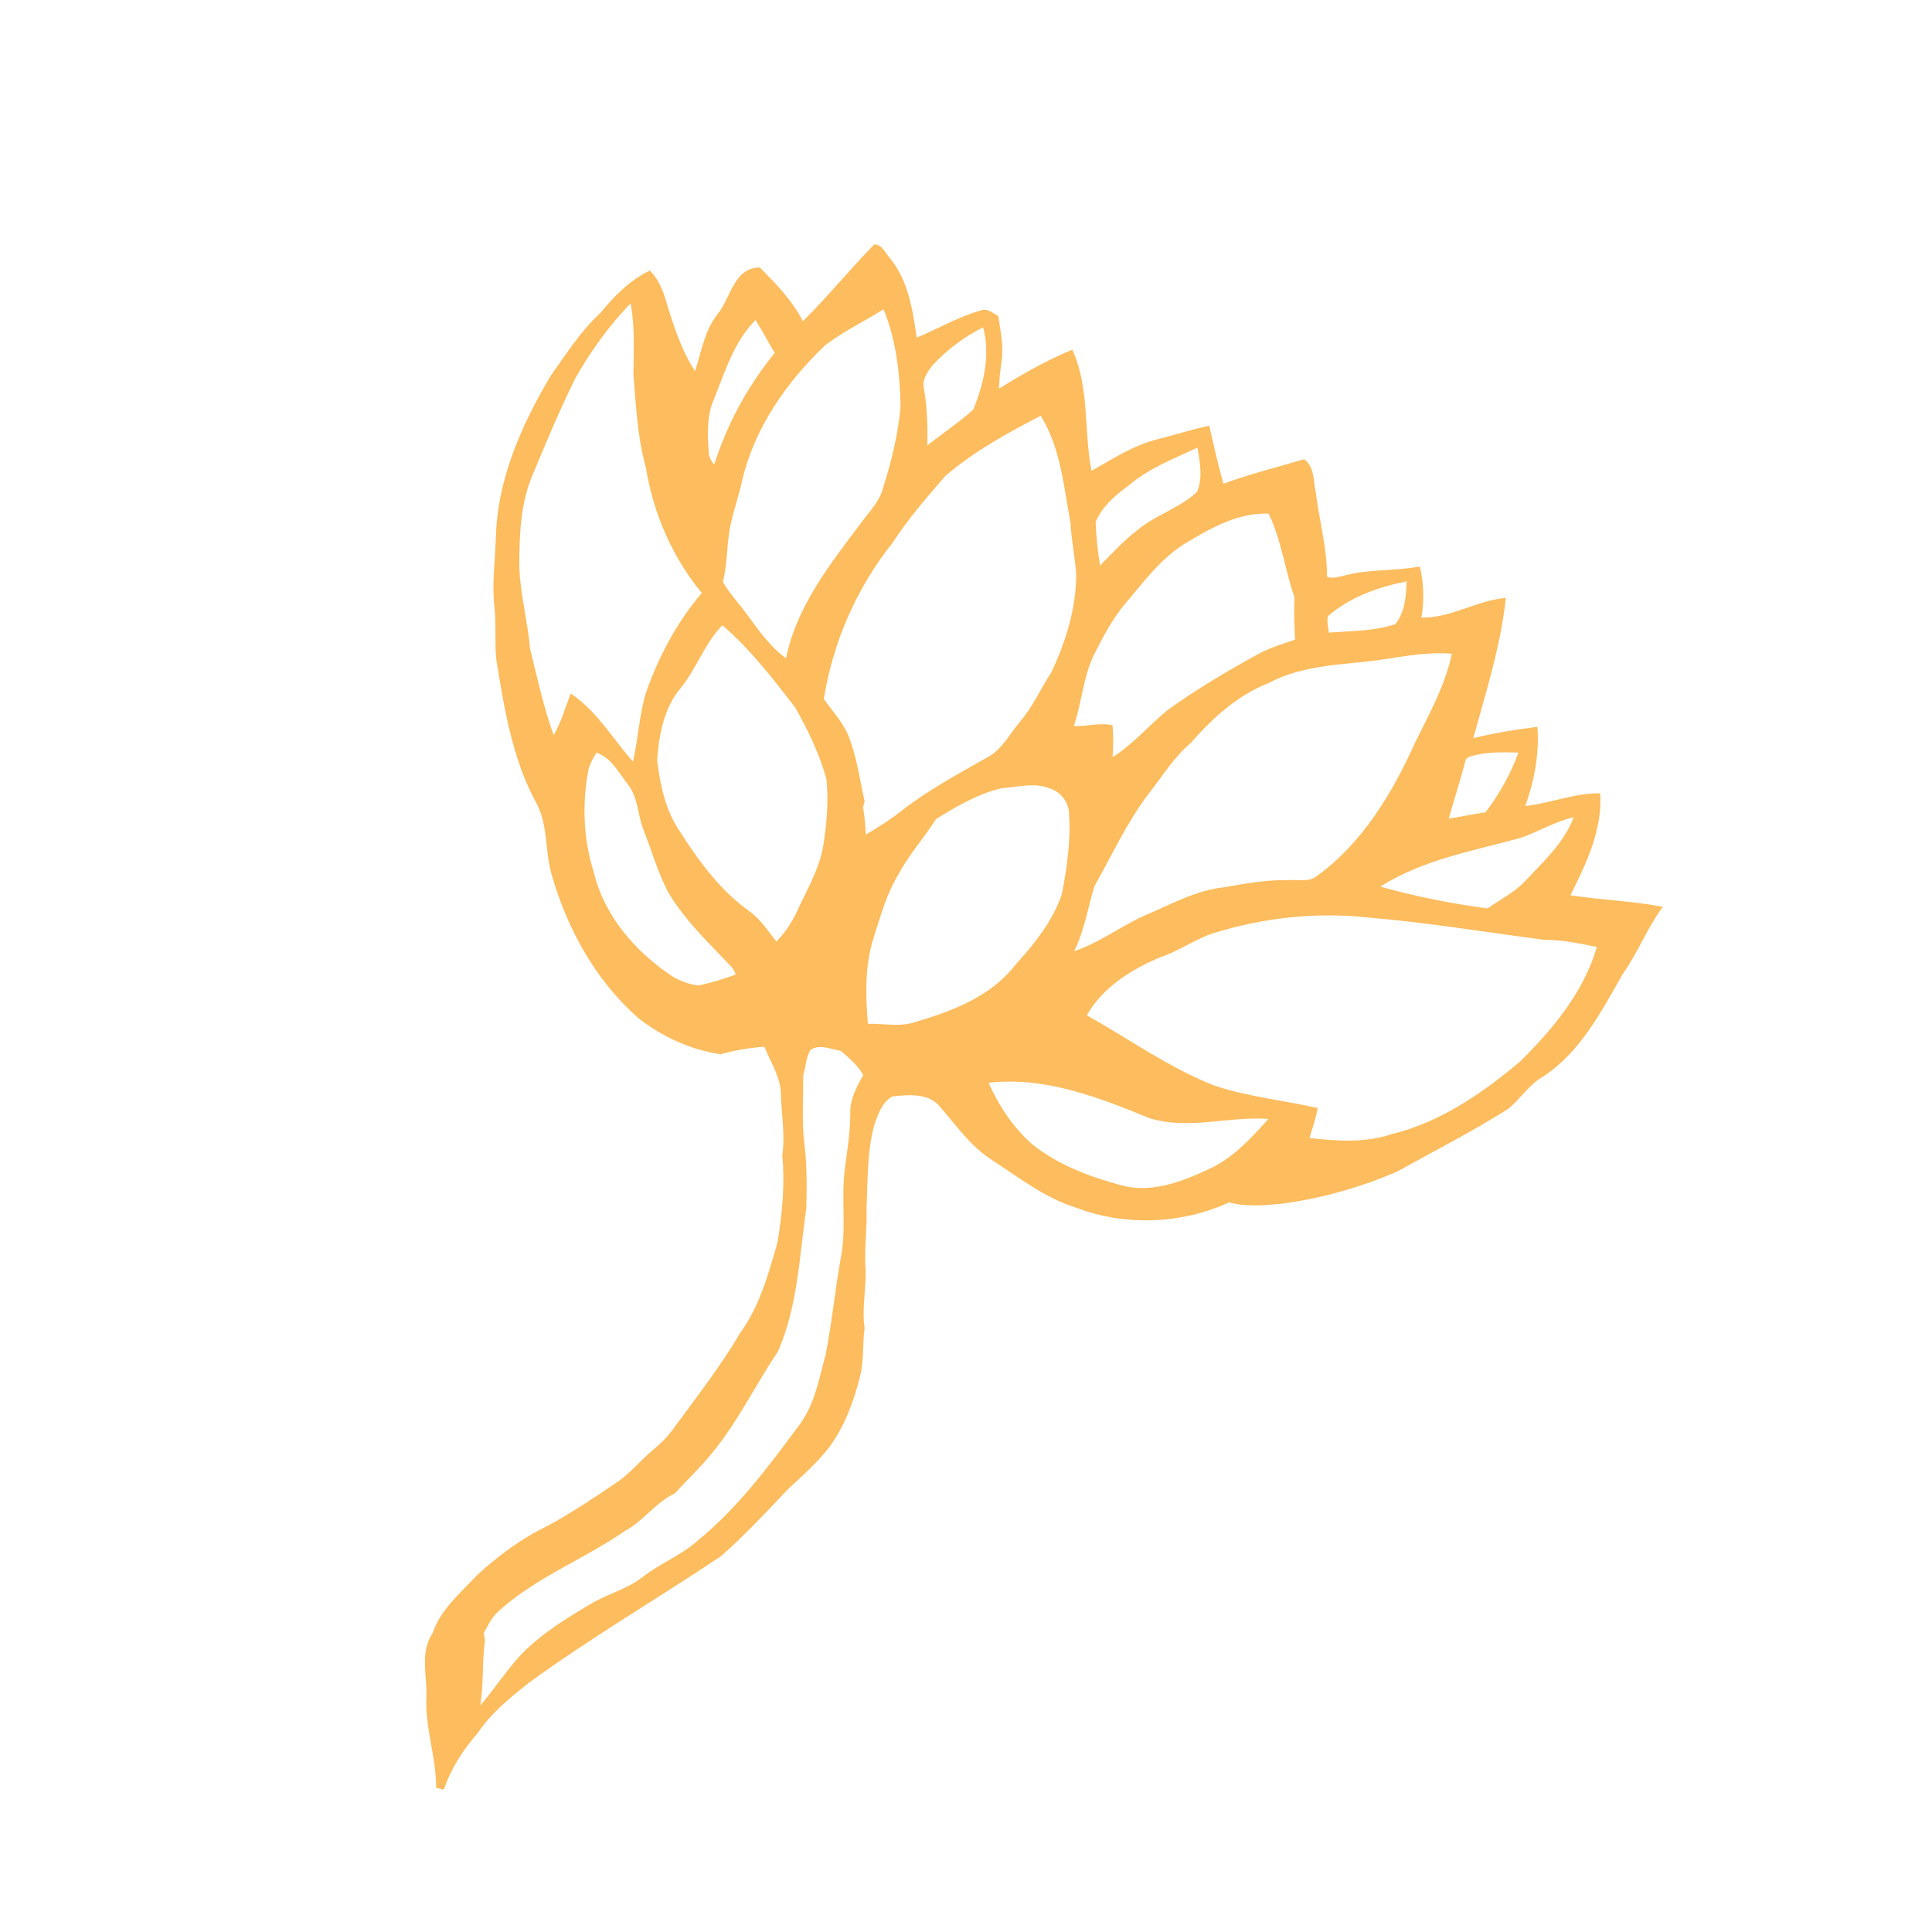 <svg xmlns="http://www.w3.org/2000/svg" fill="#FDBC5D" viewBox="0 0 531 531"><defs/><path d="M220.67 88.3c6.83-6.76 12.88-14.25 19.6-21.11 2.22-.08 3.12 2.56 4.46 3.94 4.94 6.15 6.14 14.11 7.21 21.67 5.87-2.44 11.42-5.71 17.56-7.45 1.81-.76 3.34.72 4.85 1.49.59 4.03 1.53 8.11.96 12.2-.36 2.58-.69 5.16-.73 7.77 6.46-4.02 13.1-7.81 20.14-10.7 4.76 10.39 3.14 22.29 5.26 33.3 5.75-3.2 11.34-6.94 17.79-8.58 4.88-1.2 9.66-2.81 14.59-3.82 1.2 5.34 2.42 10.68 3.89 15.95 7.26-2.69 14.77-4.55 22.18-6.74 2.92 2.14 2.51 5.98 3.2 9.14.98 7.74 3.11 15.29 3.09 23.14 1.54.71 3.17-.05 4.73-.31 6.79-1.82 13.91-1.18 20.79-2.5 1.07 4.62 1.25 9.38.42 14.05 8.11.19 15.26-4.76 23.21-5.41-1.4 13.18-5.46 25.83-8.95 38.55 5.8-1.42 11.69-2.37 17.62-3.11.59 7.39-.88 14.82-3.32 21.77 6.94-.78 13.59-3.63 20.6-3.5.62 10.05-3.84 19.28-8.19 28.02 8.43 1.31 16.99 1.56 25.38 3.17-4.33 5.85-6.92 12.71-11.11 18.64-5.88 10.29-11.65 21.46-21.91 28.09-3.73 2.19-6.08 5.91-9.29 8.68-9.89 6.31-20.39 11.6-30.63 17.32-10.19 4.42-21.06 7.47-32.08 8.91-4.71.39-9.55.88-14.17-.41-13.05 5.98-28.41 6.59-41.86 1.54-8.72-2.7-15.99-8.41-23.54-13.33-5.84-3.78-9.8-9.6-14.3-14.76-3.23-3.58-8.58-3.03-12.9-2.55-2.84 1.65-3.95 4.98-4.95 7.92-1.99 7.39-1.76 15.11-2.11 22.69.21 5.36-.6 10.7-.31 16.06.39 5.66-1.08 11.29-.22 16.93-.59 4.38-.16 8.88-1.22 13.2-1.74 6.95-4.25 13.86-8.55 19.65-3.32 4.31-7.45 7.88-11.4 11.59-5.95 6.3-11.88 12.67-18.4 18.38-17.46 11.66-35.63 22.29-52.62 34.66-5.19 4.1-10.42 8.31-14.14 13.87-4.03 4.59-7.35 9.73-9.3 15.55l-2.13-.48c.04-8.56-3.17-16.77-2.67-25.33.14-5.76-1.8-11.98 1.7-17.18 2.18-6.53 7.55-10.92 12.07-15.8 5.82-5.38 12.26-10.2 19.43-13.63 6.59-3.58 12.84-7.75 19.03-11.96 3.82-2.53 6.66-6.18 10.16-9.09 1.97-1.62 3.81-3.41 5.3-5.48 6.37-8.7 13.05-17.2 18.51-26.51 5.37-7.33 7.8-16.24 10.27-24.85 1.32-7.91 2.09-16.01 1.34-24.02.84-5.94-.3-11.86-.44-17.79-.39-4.35-2.92-8.07-4.48-12.05-4.08.28-8.13.97-12.07 2.06-8.34-1.26-16.12-4.85-22.72-10.05-11.7-10.35-19.48-24.55-23.72-39.46-1.9-6.67-.86-14.1-4.55-20.23-6.36-12.06-8.51-25.69-10.66-38.99-.43-4.78.06-9.61-.5-14.39-.66-6.23.18-12.47.41-18.69.34-16.04 7-31.07 15.08-44.65 4.27-6.01 8.23-12.31 13.71-17.33 3.79-4.66 8.07-8.96 13.55-11.61 2.08 2.12 3.36 4.86 4.22 7.67 2.09 6.91 4.23 13.92 8.19 20.01 1.74-5.38 2.63-11.26 6.27-15.79 3.57-4.45 4.4-12.68 11.53-12.74 4.45 4.5 8.94 9.08 11.84 14.8m-62.59 15.75c-4.27 8.65-7.99 17.55-11.69 26.45-3.28 7.65-3.61 16.08-3.67 24.28.06 7.92 2.29 15.59 2.94 23.45 1.98 7.99 3.71 16.07 6.51 23.83 2.1-3.57 3.19-7.59 4.67-11.43 7.21 4.72 11.51 12.41 17.14 18.69 1.39-6.2 1.71-12.61 3.49-18.72 3.49-10.02 8.52-19.53 15.42-27.63-8.14-9.83-13.36-21.98-15.39-34.55-2.32-8.31-2.71-16.95-3.41-25.5.08-6.53.44-13.11-.77-19.57-5.94 6.19-11.04 13.22-15.24 20.7m68.74-9.18c-10.58 10.06-19.36 22.56-22.78 36.93-.81 4.07-2.31 7.97-3.15 12.04-1.22 5.31-.87 10.82-2.22 16.1 1.84 3.18 4.39 5.85 6.54 8.81 3.21 4.38 6.39 8.95 10.83 12.19 2.86-14.26 12.12-25.87 20.62-37.24 2.19-2.97 4.95-5.7 5.98-9.35 2.32-7.35 4.2-14.89 4.88-22.58-.17-9.09-1.22-18.27-4.66-26.76-5.34 3.3-11.04 6.07-16.04 9.86m-30.77 15.28c-1.83 4.4-1.57 9.29-1.27 13.94-.08 1.4.71 2.57 1.51 3.64 3.53-11.17 9.24-21.65 16.64-30.73-1.81-2.98-3.42-6.09-5.27-9.06-6.03 6.1-8.48 14.47-11.61 22.21m60.25-9.73c-1.49 1.86-3.02 4.16-2.32 6.65.88 5.07.99 10.22.89 15.36 4.18-3.35 8.71-6.27 12.65-9.9 2.88-7.03 4.73-15.06 2.69-22.58-5.21 2.63-9.97 6.16-13.91 10.47m3.53 30.39c-5.13 5.9-10.29 11.83-14.53 18.41-9.86 12.31-16.4 27.33-18.88 42.89 2.28 3.23 5.04 6.18 6.65 9.83 2.4 5.84 3.17 12.14 4.57 18.26-.11.41-.33 1.25-.43 1.67.43 2.48.61 5 .77 7.52 3.39-2.02 6.75-4.11 9.84-6.58 7.29-5.65 15.41-10.06 23.43-14.58 4.14-2.12 6.19-6.48 9.09-9.87 3.51-4.07 5.66-9.06 8.59-13.53 4-8.38 6.82-17.53 6.86-26.89-.3-4.82-1.35-9.56-1.59-14.38-1.87-9.96-2.69-20.46-8.15-29.29-9.19 4.73-18.36 9.79-26.22 16.54m50.49 2.54c-3.74 2.7-7.33 5.77-9.19 10.1.14 4.02.55 8.02 1.21 11.99 3.37-3.36 6.57-6.95 10.38-9.83 5-4.15 11.54-5.95 16.3-10.45 1.61-3.88.75-8.16.11-12.14-6.48 3.04-13.31 5.63-18.81 10.33m15.15 16.17c-6.66 4.21-11.31 10.66-16.35 16.55-3.44 4.14-5.95 8.94-8.36 13.71-3.08 6.22-3.41 13.28-5.63 19.78 3.55.17 7.07-1.04 10.63-.23.29 2.92.19 5.85.03 8.78 5.68-3.59 10.05-8.84 15.24-13.05 8.09-5.79 16.66-10.87 25.4-15.62 3.02-1.56 6.31-2.5 9.51-3.63-.17-3.86-.35-7.72-.14-11.58-2.65-7.6-3.59-15.78-7.12-23.06-8.55-.33-16.14 4.1-23.21 8.35m39.49 19.83c-.36 1.49.15 3.03.23 4.53 6.13-.48 12.43-.37 18.32-2.34 2.64-3.29 2.98-7.71 3.09-11.75-7.81 1.54-15.53 4.28-21.64 9.56m-177.88 19.74c-4.66 5.53-6.01 13-6.46 20.01.85 6.68 2.25 13.53 6.09 19.2 5.29 8.32 11.29 16.54 19.44 22.29 2.97 2.18 4.96 5.35 7.24 8.19 2.45-2.5 4.39-5.45 5.82-8.63 2.71-5.86 6.1-11.57 7.11-18.04.92-5.9 1.43-11.93.83-17.88-1.86-6.98-5.08-13.53-8.6-19.8-6.17-7.95-12.33-16.02-20.01-22.59-4.9 4.99-7.06 11.88-11.46 17.25m193.24-7.87c-10.6 1.56-21.88 1.29-31.56 6.47-8.57 3.32-15.53 9.69-21.49 16.52-4.63 3.87-7.75 9.09-11.45 13.77-6.06 7.9-10.16 17.02-15.05 25.61-1.8 5.98-2.72 12.2-5.55 17.84 7.45-2.47 13.65-7.54 20.91-10.46 6.47-2.84 12.9-6.26 20.02-7.07 5.91-1.02 11.85-2.12 17.87-2 2.58-.23 5.63.68 7.84-1.08 12.62-9.08 20.84-22.88 27.12-36.82 3.87-7.85 8.25-15.69 10.05-24.32-6.31-.54-12.51.59-18.71 1.54m25.43 26.26c-1.14.33-2.87.39-3.05 1.88-1.36 5.25-3.07 10.39-4.52 15.62 3.37-.5 6.71-1.24 10.09-1.7 3.79-5.01 6.93-10.52 9.05-16.44-3.87-.08-7.78-.24-11.57.64m-244.11 4.61c-1.7 9.18-1.26 18.79 1.58 27.7 2.87 11.98 11.42 21.8 21.49 28.5 2.2 1.36 4.73 2.29 7.31 2.56 3.46-.75 6.88-1.77 10.2-3-.32-.95-.83-1.77-1.53-2.48-6.03-6.33-12.47-12.46-16.98-20.03-2.89-5.44-4.55-11.43-6.8-17.14-1.69-4.16-1.49-9.05-4.39-12.69-2.52-3.17-4.5-7.29-8.61-8.64-.94 1.65-1.99 3.3-2.27 5.22m113.71 4.53c-6.54 1.53-12.45 5-18.11 8.51-3.2 5.13-7.35 9.61-10.18 14.98-3.39 5.38-4.98 11.59-6.95 17.58-2.42 7.64-2.23 15.8-1.59 23.69 4.43-.1 9 1 13.29-.56 10.08-2.96 20.64-7.04 27.27-15.64 5.19-5.73 10.18-11.92 12.73-19.32 1.42-7.21 2.49-14.54 2.01-21.91.09-3.26-2.25-6.37-5.36-7.28-4.22-1.68-8.77-.33-13.11-.05m142.93 13.57c-13.21 3.65-27.16 6.01-38.9 13.5 9.67 2.71 19.53 4.67 29.48 5.99 3.47-2.47 7.38-4.38 10.32-7.53 5.01-5.34 10.71-10.5 13.33-17.52-5.01 1.12-9.45 3.8-14.23 5.56m-84.64 26.24c-5.1 1.63-9.47 4.89-14.55 6.58-8.06 3.37-15.96 8.25-20.39 16.04 11.6 6.48 22.5 14.36 34.92 19.27 9.27 3.11 19.05 4.08 28.56 6.22-.58 2.79-1.42 5.52-2.29 8.24 7.53.84 15.4 1.4 22.68-1.09 13.31-3.25 24.82-11.2 35.17-19.89 9.03-8.91 17.54-19.12 21.14-31.53-4.76-.96-9.55-2.02-14.43-1.96-16.05-2.1-32.05-4.75-48.19-6.12-14.31-1.58-28.89-.01-42.62 4.24m-110.93 32.18c-1.23 2.07-1.23 4.63-1.94 6.9.01 5.82-.33 11.67.14 17.48.9 6.28.86 12.65.7 18.98-1.91 13.27-2.32 27.02-7.8 39.48-6.37 9.45-11.29 19.92-18.72 28.65-2.98 3.64-6.47 6.81-9.58 10.33-5.31 2.48-8.65 7.6-13.78 10.37-11.53 7.95-25.02 12.94-35.34 22.62-1.49 1.59-2.41 3.6-3.46 5.48.09.49.28 1.46.38 1.95-.89 5.93-.3 11.97-1.33 17.89 4-4.61 7.3-9.8 11.48-14.26 5.78-5.81 12.81-10.1 19.85-14.2 4.36-2.39 9.29-3.71 13.25-6.8 4.92-3.87 10.94-6.09 15.57-10.36 11.02-9.06 19.5-20.6 27.93-31.98 3.95-5.59 5.14-12.49 6.89-18.97 1.71-8.66 2.53-17.46 4.09-26.15 1.7-8.35.03-16.91 1.23-25.31.65-4.9 1.43-9.8 1.42-14.76-.11-3.8 1.73-7.24 3.57-10.44-1.5-2.73-3.9-4.73-6.23-6.72-2.71-.38-5.81-1.97-8.32-.18m48.99 8.99c2.82 6.32 6.74 12.25 11.94 16.86 7.1 5.71 15.79 8.94 24.5 11.31 8.28 2.29 16.72-.99 24.16-4.47 6.6-3 11.56-8.47 16.31-13.76-10.94-.85-22.14 3.2-32.86-.29-13.93-5.71-28.68-11.43-44.05-9.65z"/><path d="M225.31 293.23c.54.57.54.57 0 0zm-15.08 90.06c.61.47.61.47 0 0zm-18.96 28.9c.54.55.54.55 0 0zm-39.03 22.09c.56.52.56.52 0 0z"/></svg>